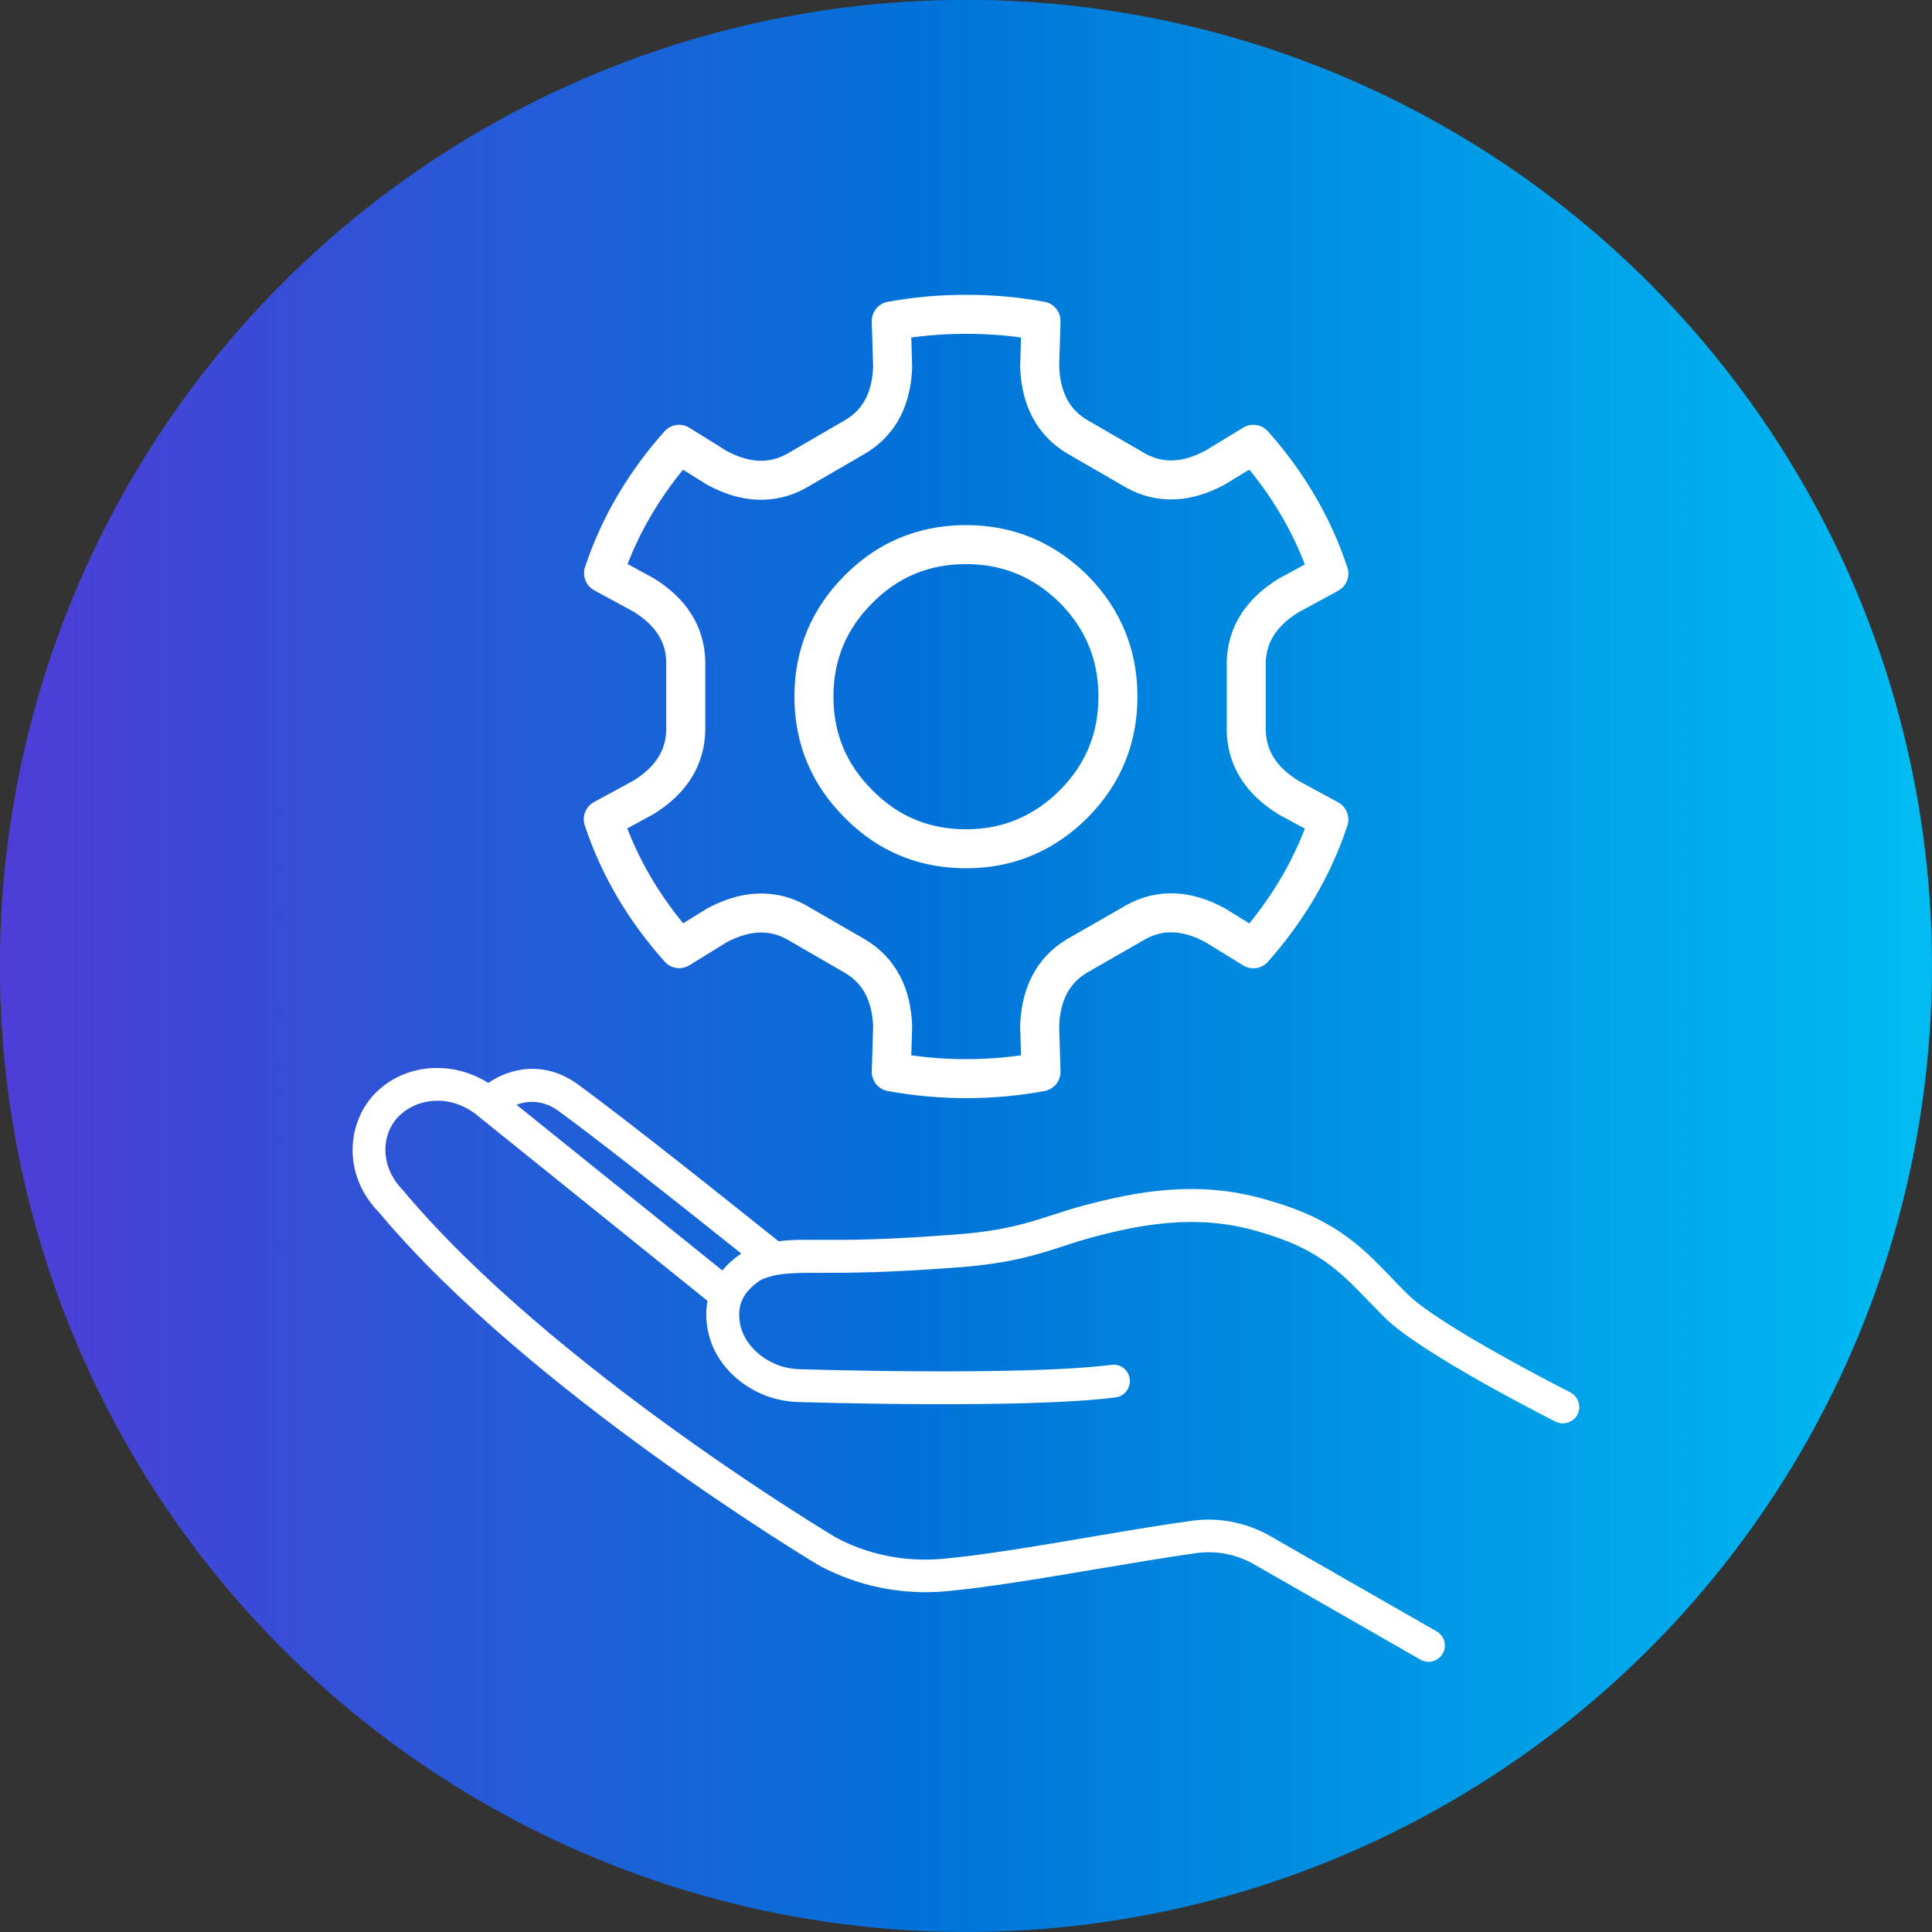<?xml version="1.0" encoding="UTF-8"?><svg id="Layer_2" xmlns="http://www.w3.org/2000/svg" xmlns:xlink="http://www.w3.org/1999/xlink" viewBox="0 0 138.67 138.67"><rect x="0" y="0" width="138.67" height="138.67" fill="#333333" stroke="none"/><defs><style>.cls-1{fill:url(#linear-gradient);}.cls-1,.cls-2{stroke-width:0px;}.cls-3{fill:none;stroke:#fff;stroke-linecap:round;stroke-linejoin:round;stroke-width:2.8px;}.cls-2{fill:#fff;}</style><linearGradient id="linear-gradient" x1="0" y1="69.33" x2="138.67" y2="69.33" gradientUnits="userSpaceOnUse"><stop offset="0" stop-color="#4f3dd7"/><stop offset=".49" stop-color="#0074d8"/><stop offset="1" stop-color="#00bcf2"/></linearGradient></defs><g id="Layer_1-2"><circle class="cls-1" cx="69.33" cy="69.33" r="69.34"/><path class="cls-3" d="M95.38,41.17l-2.89,1.57c-1.98,1.22-2.99,2.82-3.04,4.79v4.93c.05,1.97,1.06,3.57,3.04,4.79l2.89,1.57c-1.12,3.38-2.93,6.47-5.42,9.28l-2.76-1.7c-2.04-1.1-3.93-1.17-5.66-.22l-4.27,2.45c-1.69,1.03-2.57,2.71-2.65,5.03l.1,3.27c-1.72.32-3.51.49-5.37.49s-3.65-.17-5.38-.49l.1-3.25c-.08-2.32-.96-3.99-2.65-5.02l-4.27-2.47c-1.73-.95-3.63-.87-5.68.22l-2.72,1.68c-2.51-2.81-4.33-5.91-5.45-9.29l2.89-1.57c1.97-1.22,2.98-2.82,3.03-4.79v-4.95c-.04-1.97-1.05-3.57-3.03-4.79l-2.87-1.56c1.12-3.37,2.93-6.45,5.42-9.25l2.73,1.7c2.05,1.1,3.94,1.17,5.68.22l4.27-2.48c1.69-1.02,2.57-2.69,2.65-5l-.1-3.29c1.73-.32,3.52-.48,5.38-.48s3.64.16,5.37.48l-.1,3.25c.08,2.32.96,4,2.65,5.03l4.27,2.47c1.73.95,3.62.87,5.66-.22l2.76-1.68c2.5,2.81,4.3,5.9,5.42,9.28Z"/><path class="cls-3" d="M69.33,39.09c2.02,0,3.84.48,5.47,1.44.8.47,1.55,1.05,2.26,1.75,2.12,2.14,3.18,4.71,3.18,7.72s-1.06,5.58-3.18,7.71c-.7.7-1.45,1.28-2.24,1.75-1.63.97-3.45,1.46-5.48,1.46s-3.84-.48-5.47-1.44c-.79-.47-1.54-1.06-2.24-1.77-2.14-2.13-3.21-4.7-3.21-7.71h0c0-3.02,1.08-5.59,3.21-7.72.7-.7,1.44-1.28,2.23-1.75,1.63-.96,3.46-1.44,5.48-1.44h-.01Z"/><path class="cls-2" d="M112.69,99.93c-.09-.05-9.35-4.74-11.66-7.04-.51-.5-.91-.92-1.29-1.32-.4-.41-.75-.78-1.14-1.16-2.54-2.48-4.88-3.5-7.84-4.34-4.8-1.37-9.13-.58-13.1.49-.74.2-1.41.42-2.07.63-1.72.56-3.49,1.15-6.91,1.41-5.18.4-7.57.4-9.97.39h-.68c-.62-.01-1.37,0-2.15.1-6.82-5.46-11.66-9.25-14.39-11.25-2.39-1.75-4.9-1.19-6.44-.11-2.64-1.66-5.99-1.38-8.08.7-2.03,2.03-2.48,5.81.24,8.6,10.79,12.89,31.38,25.22,31.61,25.35,2.77,1.48,5.88,2.11,9.01,1.84,2.95-.26,6.96-.94,10.83-1.59,2.62-.44,5.09-.86,7.25-1.16,1.39-.19,2.84.09,4.08.8l11.96,6.85c.18.1.38.16.58.16.42,0,.81-.23,1.02-.59.32-.56.13-1.28-.44-1.6l-11.96-6.85c-1.68-.96-3.66-1.35-5.57-1.09-2.2.3-4.69.72-7.33,1.17-3.83.65-7.78,1.32-10.64,1.57-2.67.23-5.32-.3-7.64-1.55-.2-.12-20.41-12.2-31.04-24.9-1.75-1.78-1.53-4.11-.3-5.33,1.21-1.21,3.48-1.65,5.48-.17l16.67,13.43c-.12.65-.12,1.35.02,2.09.38,2.08,1.99,3.89,4.2,4.73.77.29,1.64.44,2.57.45.16,0,16.01.5,22.5-.34.31-.04.59-.2.78-.45s.28-.56.24-.87c-.04-.31-.2-.59-.45-.79-.25-.19-.56-.27-.86-.23-6.24.81-21.99.33-22.16.32-.67,0-1.27-.11-1.78-.3-1.42-.54-2.49-1.7-2.72-2.95-.24-1.33.18-2.26,1.41-3.11.07-.05.31-.19.88-.33.77-.2,1.55-.21,2.38-.23h.96c2.24,0,4.8,0,10.12-.4,3.71-.29,5.62-.92,7.47-1.52.64-.21,1.25-.41,1.94-.6,3.64-.98,7.6-1.71,11.85-.5,2.67.76,4.64,1.62,6.84,3.77.37.36.71.71,1.11,1.12.38.39.79.82,1.31,1.34,2.59,2.58,11.87,7.27,12.26,7.47.57.29,1.3.04,1.58-.52s.06-1.29-.52-1.58h-.02ZM53.19,89.98c-.53.36-.98.77-1.34,1.21l-14.77-11.89c.99-.39,2.09-.24,3.02.45,2.53,1.85,6.93,5.29,13.1,10.22,0,0,0,0-.02.01h0Z"/></g></svg>